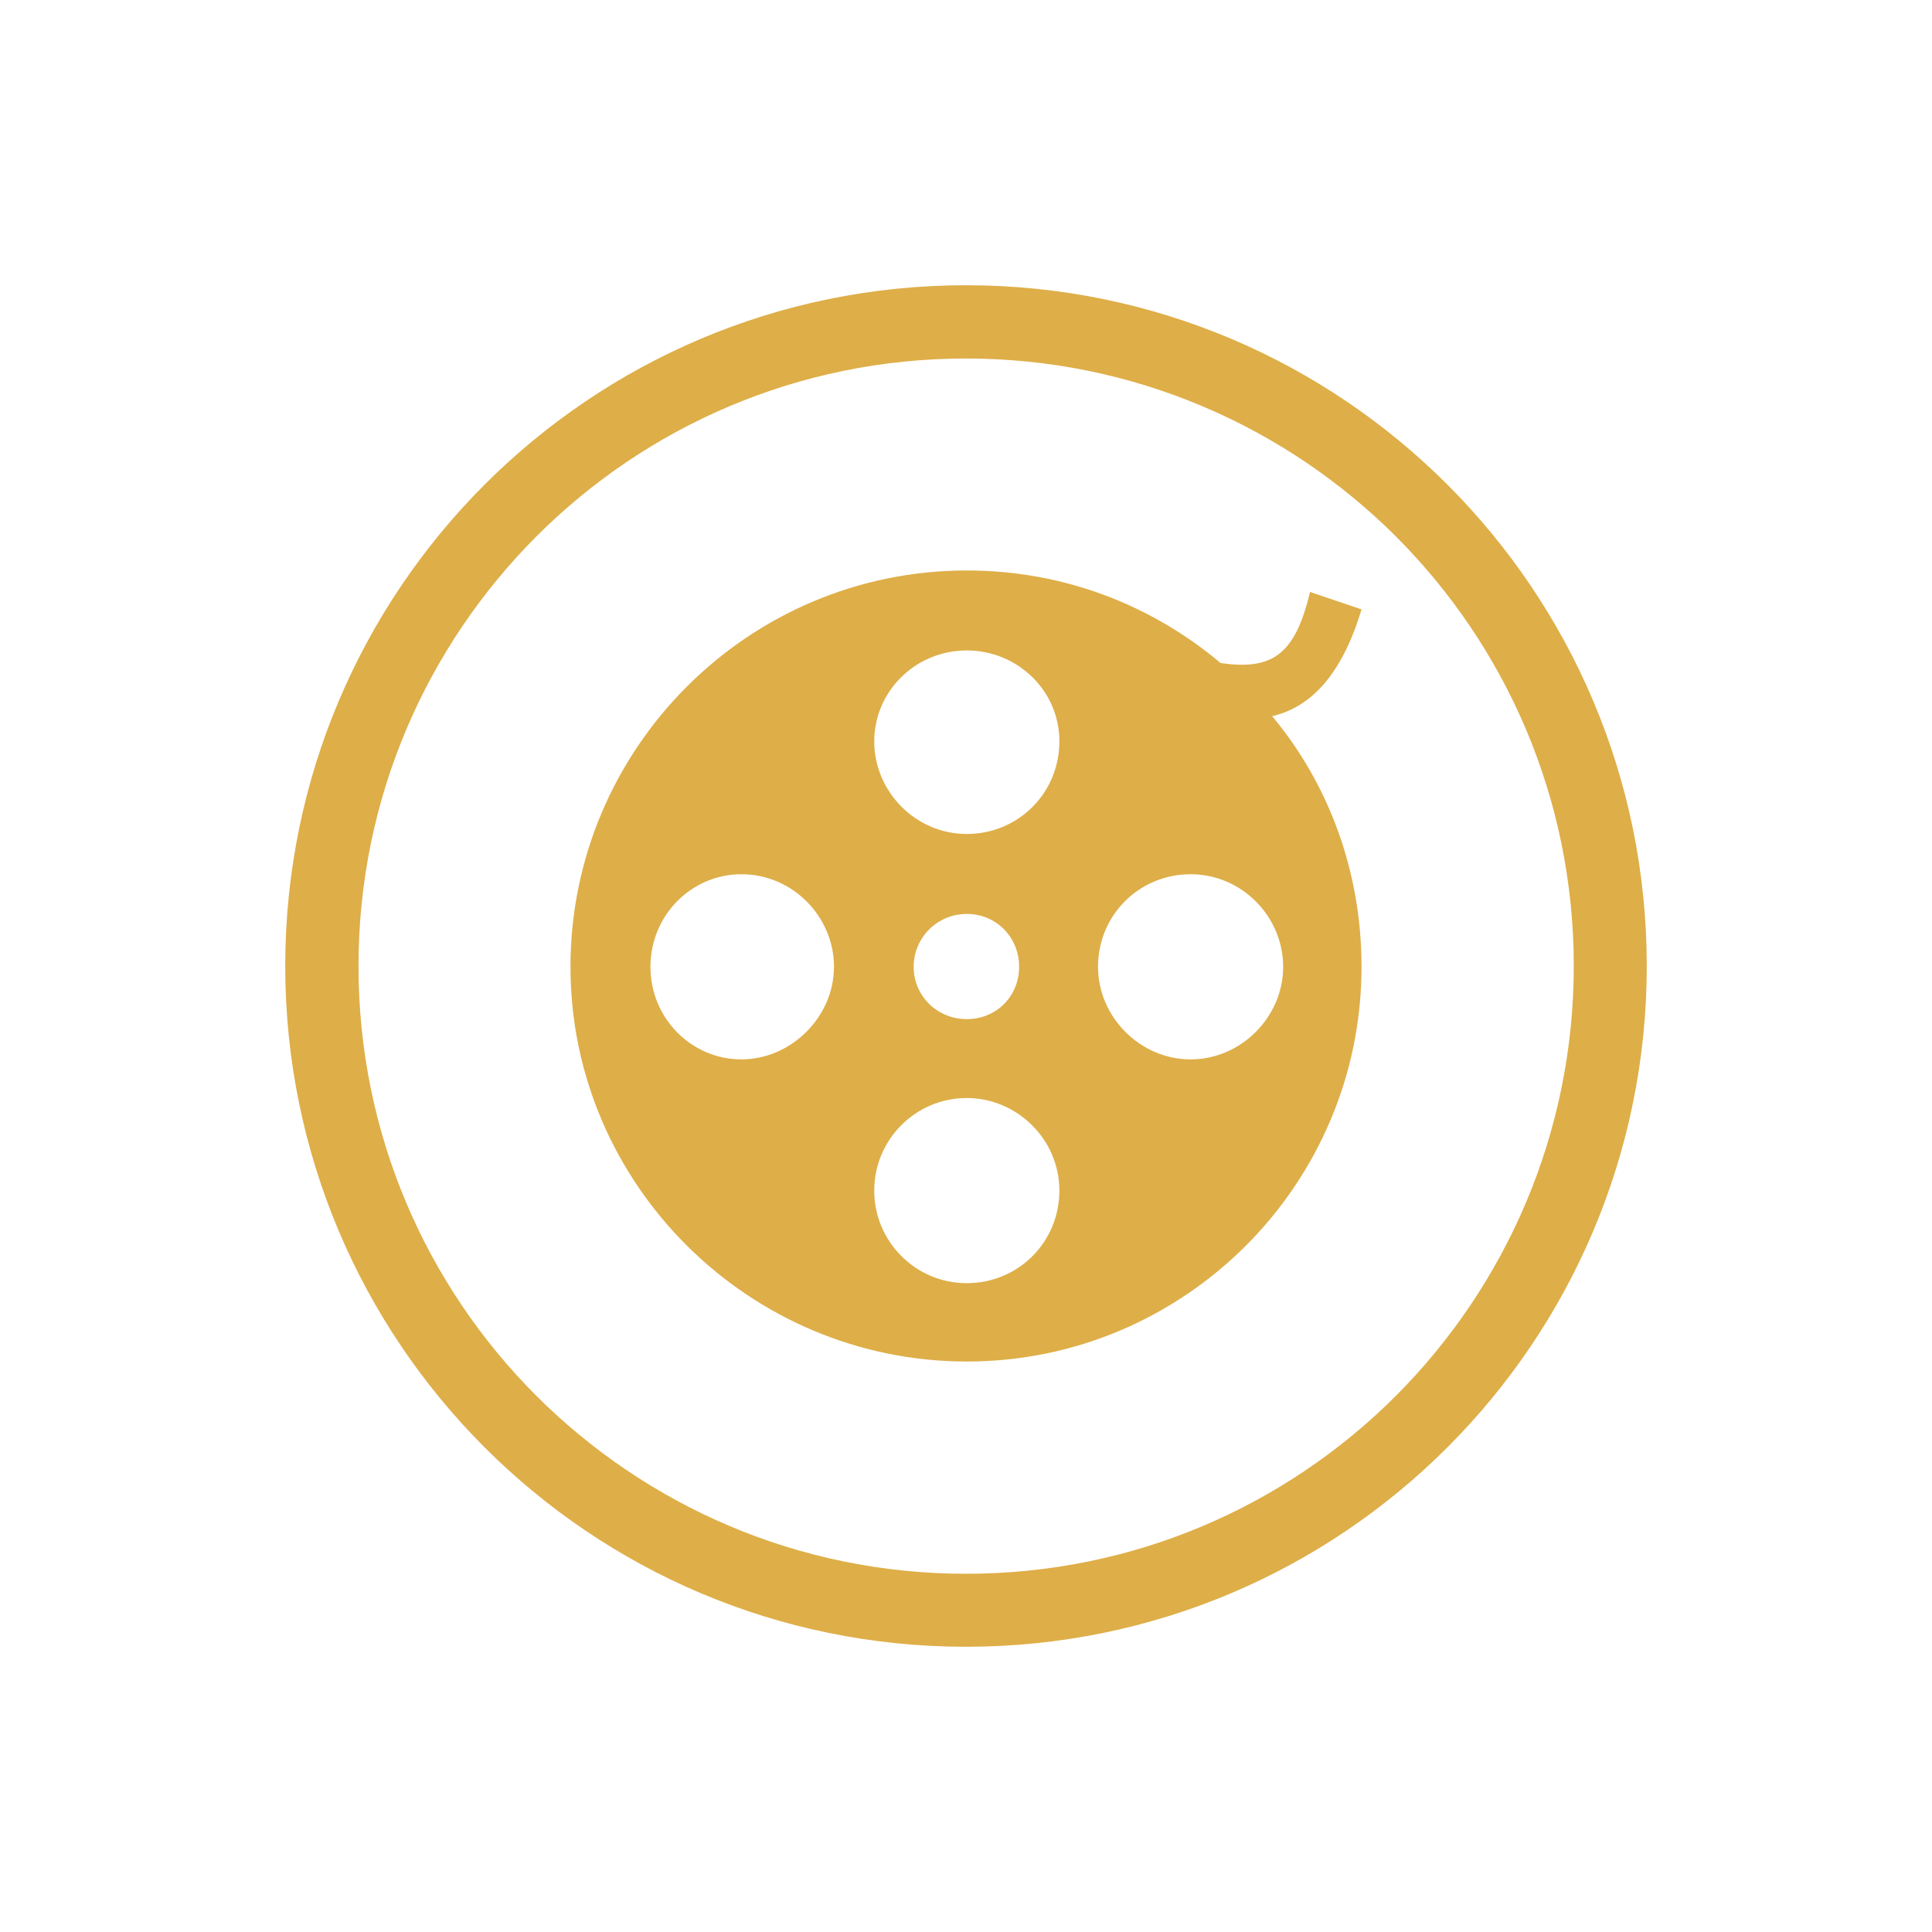 <?xml version="1.0" encoding="UTF-8"?>
<svg xmlns="http://www.w3.org/2000/svg" id="katman_1" version="1.1" viewBox="0 0 72 72">
  <defs>
    <style>
      .st0 {
        fill: #deae48;
      }
    </style>
  </defs>
  <path class="st0" d="M47.41,26.69c2.12,2.54,3.33,5.81,3.33,9.34,0,8.11-6.6,14.71-14.71,14.71s-14.77-6.6-14.77-14.71,6.6-14.77,14.77-14.77c3.63,0,6.9,1.3,9.46,3.45,1.89.27,2.77-.27,3.33-2.65l1.92.65c-.71,2.36-1.83,3.63-3.33,3.98h0ZM27.63,32.58c-1.86,0-3.39,1.53-3.39,3.45s1.53,3.45,3.39,3.45,3.45-1.59,3.45-3.45-1.53-3.45-3.45-3.45h0ZM36.03,24.24c-1.92,0-3.45,1.53-3.45,3.39s1.53,3.45,3.45,3.45,3.45-1.53,3.45-3.45-1.59-3.39-3.45-3.39h0ZM34.05,36.03c0,1.09.88,1.95,1.98,1.95s1.95-.85,1.95-1.95-.85-1.97-1.95-1.97-1.98.88-1.98,1.97h0ZM36.03,40.92c-1.92,0-3.45,1.56-3.45,3.45s1.53,3.45,3.45,3.45,3.45-1.53,3.45-3.45-1.59-3.45-3.45-3.45h0ZM40.92,36.03c0,1.86,1.56,3.45,3.45,3.45s3.45-1.59,3.45-3.45-1.53-3.45-3.45-3.45-3.45,1.53-3.45,3.45h0Z"></path>
  <path class="st0" d="M53.94,18.06c-4.59-4.59-10.93-7.43-17.94-7.43s-13.35,2.84-17.94,7.43c-4.59,4.59-7.43,10.94-7.43,17.94s2.84,13.35,7.43,17.94c4.59,4.59,10.93,7.43,17.94,7.43s13.35-2.84,17.94-7.43,7.43-10.94,7.43-17.94-2.84-13.35-7.43-17.94ZM52.02,52.02c-4.1,4.1-9.76,6.63-16.02,6.63s-11.91-2.54-16.01-6.63c-4.1-4.1-6.63-9.76-6.63-16.02s2.54-11.91,6.63-16.01c4.1-4.1,9.76-6.63,16.01-6.63s11.92,2.54,16.02,6.63c4.1,4.1,6.63,9.76,6.63,16.01s-2.54,11.92-6.63,16.02Z"></path>
</svg>
